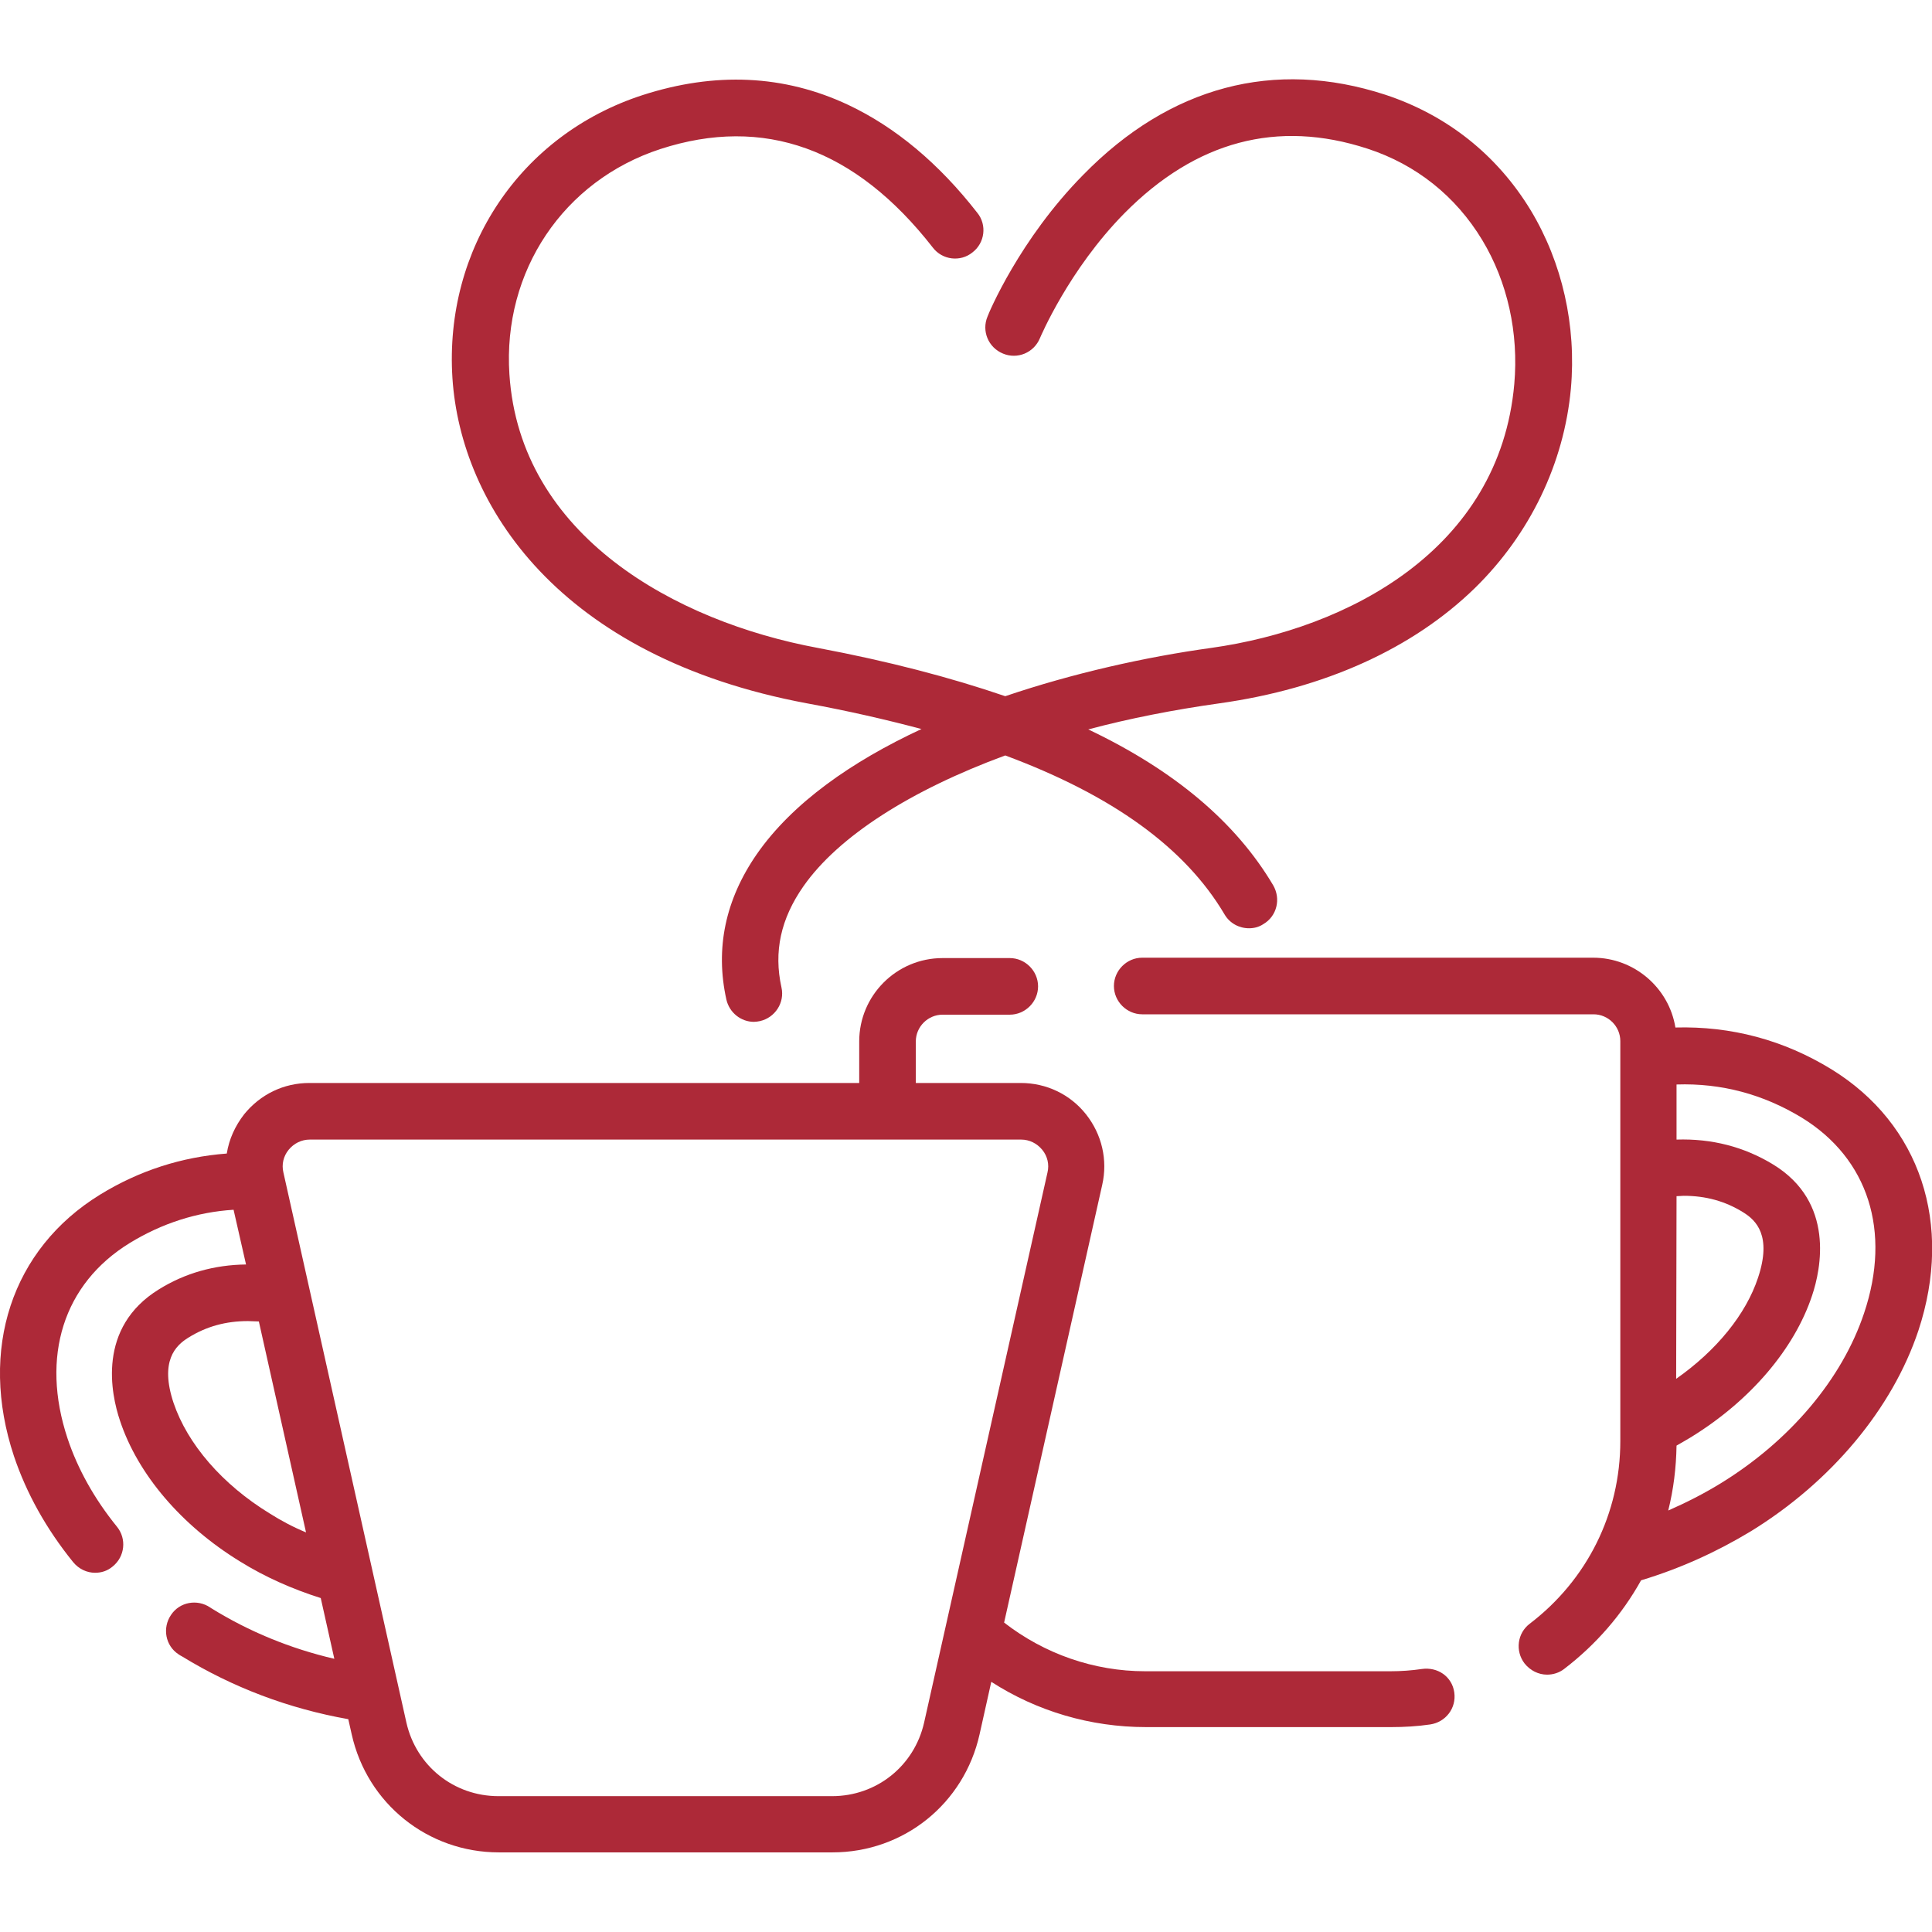 <?xml version="1.0" encoding="utf-8"?>
<!-- Generator: Adobe Illustrator 27.4.1, SVG Export Plug-In . SVG Version: 6.00 Build 0)  -->
<svg version="1.1" id="Capa_1" xmlns="http://www.w3.org/2000/svg" xmlns:xlink="http://www.w3.org/1999/xlink" x="0px" y="0px"
	 viewBox="0 0 512 512" style="enable-background:new 0 0 512 512;" xml:space="preserve">
<style type="text/css">
	.st0{fill:#AD2938;}
</style>
<g>
	<path class="st0" d="M485.4,283.4c-12.7-7.8-26.6-11.5-41.4-11.1c-1.7-10.5-10.9-18.5-21.8-18.5H302.7c-4.1,0-7.5,3.4-7.5,7.5
		c0,4.1,3.4,7.5,7.5,7.5h119.6c3.9,0,7.1,3.2,7.1,7.1v106c0,19.2-8.8,36.8-24,48.4c-3.3,2.5-3.9,7.2-1.4,10.5c1.5,1.9,3.7,3,6,3
		c1.6,0,3.2-0.5,4.5-1.5c8.5-6.5,15.4-14.5,20.4-23.5c10.3-3.1,20-7.5,29.1-13c21.3-13.1,37.5-32.5,44.4-53.2
		C517.7,324.4,508.9,297.9,485.4,283.4z M444.3,317c0.7,0,1.3-0.1,1.9-0.1c5.8,0,11,1.4,15.8,4.4c3.4,2.1,7.6,6.2,3.9,17.3
		c-3.2,9.7-11,19.3-21.7,26.8L444.3,317z M494,348c-5.8,17.4-19.6,33.8-38,45.1c-4.4,2.7-9.1,5.1-13.9,7.2
		c1.4-5.6,2.1-11.3,2.2-17.2c1.4-0.8,2.8-1.6,4.1-2.4c15.5-9.6,27.1-23.2,31.8-37.3c2.4-7.1,6.1-24.8-10.3-34.8
		c-7.7-4.7-16.3-6.9-25.6-6.6v-14.6c11.9-0.4,23,2.6,33.2,8.8C495.1,307,501.3,326.3,494,348z"/>
	<path class="st0" d="M376.8,442.3c-2.7,0.4-5.5,0.6-8.3,0.6h-65c-13.6,0-26.7-4.6-37.4-12.9l26-116c1.5-6.6-0.1-13.4-4.3-18.7
		s-10.5-8.3-17.3-8.3h-27.8v-11c0-3.9,3.2-7.1,7.1-7.1h17.8c4.1,0,7.5-3.4,7.5-7.5c0-4.1-3.4-7.5-7.5-7.5h-17.8
		c-12.2,0-22.1,9.9-22.1,22.1v11H82c-6.8,0-13,3-17.3,8.3c-2.4,3.1-4,6.6-4.6,10.4c-11.9,0.9-23.2,4.5-33.6,10.9
		C3.1,331-5.7,357.6,3.7,385.9c3.3,9.8,8.5,19.2,15.7,28.1c1.5,1.8,3.6,2.8,5.8,2.8c1.7,0,3.3-0.5,4.7-1.7c3.2-2.6,3.7-7.3,1.1-10.5
		c-6-7.4-10.4-15.3-13.1-23.4c-7.2-21.7-1.1-41,16.5-51.8c8.5-5.2,17.8-8.2,27.5-8.8l3.3,14.5c-8.4,0.1-16.2,2.3-23.1,6.6
		c-16.4,10.1-12.7,27.7-10.3,34.8c4.7,14.2,16.3,27.8,31.8,37.3c6.6,4.1,13.8,7.3,21.4,9.7l3.6,16.1c-11.6-2.7-22.6-7.2-32.6-13.4
		c-0.1-0.1-0.2-0.1-0.3-0.2c-3.4-2.3-8.1-1.5-10.4,2c-2.3,3.4-1.5,8.1,2,10.4c0.3,0.2,0.6,0.4,1,0.6c13.4,8.2,28.2,13.8,44,16.6
		l0.9,4c4.1,18.4,20.2,31.3,39,31.3h88.4c18.9,0,34.9-12.9,39-31.3l3.1-13.9c12.1,7.8,26.3,12,41,12h65c3.4,0,6.9-0.2,10.3-0.7
		c4.1-0.6,7-4.3,6.4-8.5S381,441.7,376.8,442.3L376.8,442.3z M71.5,401.1c-12.6-7.7-21.8-18.4-25.5-29.3
		c-3.7-11.1,0.5-15.2,3.9-17.3c4.8-3,10-4.4,15.8-4.4c0.9,0,1.9,0.1,2.9,0.1l12.5,55.9C77.7,404.7,74.5,403,71.5,401.1z
		 M244.9,456.5c-2.6,11.5-12.6,19.5-24.4,19.5h-88.4c-11.8,0-21.8-8-24.4-19.5L75.1,310.7c-0.5-2.1,0-4.3,1.4-6
		c1.4-1.7,3.4-2.7,5.6-2.7h188.5c2.2,0,4.2,1,5.6,2.7c1.4,1.7,1.9,3.9,1.4,6L244.9,456.5z"/>
	<path class="st0" d="M213.9,186.4c10.9,2,20.9,4.3,30.3,6.8c-18.5,8.6-34.2,19.6-43.6,33.1c-8.4,12.1-11.1,25.1-8.1,38.6
		c0.8,3.5,3.9,5.9,7.3,5.9c0.5,0,1.1-0.1,1.6-0.2c4-0.9,6.6-4.9,5.7-8.9c-2.1-9.5-0.2-18.2,5.8-26.8c9.3-13.3,28.5-25.5,53.5-34.7
		c28.5,10.6,47.7,24.5,58.1,42.1c1.4,2.4,3.9,3.7,6.5,3.7c1.3,0,2.6-0.3,3.8-1.1c3.6-2.1,4.7-6.7,2.6-10.3
		c-9.9-16.7-26.1-30.4-49-41.3c10.9-2.9,22.6-5.2,34.7-6.9c27.9-3.9,51.3-14.5,67.8-30.6c14.6-14.3,23.6-33.1,25.4-52.8
		c1.5-16.7-2.3-33.4-10.6-47.2c-8.9-14.7-22.2-25.3-38.6-30.7c-29.4-9.6-57.1-2.2-80,21.2C270.2,63.4,262,83,261.7,83.9
		c-1.6,3.8,0.2,8.2,4.1,9.8c3.8,1.6,8.2-0.2,9.8-4.1c0.1-0.2,7.6-18.1,22.4-33.1c18.9-19.1,40.5-24.9,64.4-17.1
		c12.9,4.2,23.4,12.6,30.4,24.2c6.7,11.1,9.7,24.6,8.5,38.2c-3.9,43.8-44,64.8-80.3,69.9c-17.4,2.4-36.6,6.7-54.6,12.8
		c-14.6-5-31.1-9.3-49.7-12.8c-37.7-7-78.9-29.7-81.7-72.5c-1.8-27.3,14.3-51.3,40-59.7c27.4-8.9,51.7-0.2,72.2,26.1
		c2.5,3.3,7.3,3.9,10.5,1.3c3.3-2.5,3.9-7.3,1.3-10.5c-10.2-13.1-21.7-22.7-34.2-28.6c-17-8-35.3-8.8-54.5-2.6
		c-32.4,10.5-52.6,40.7-50.4,75C122.1,133.8,148,174.1,213.9,186.4L213.9,186.4z"/>
</g>
</svg>
